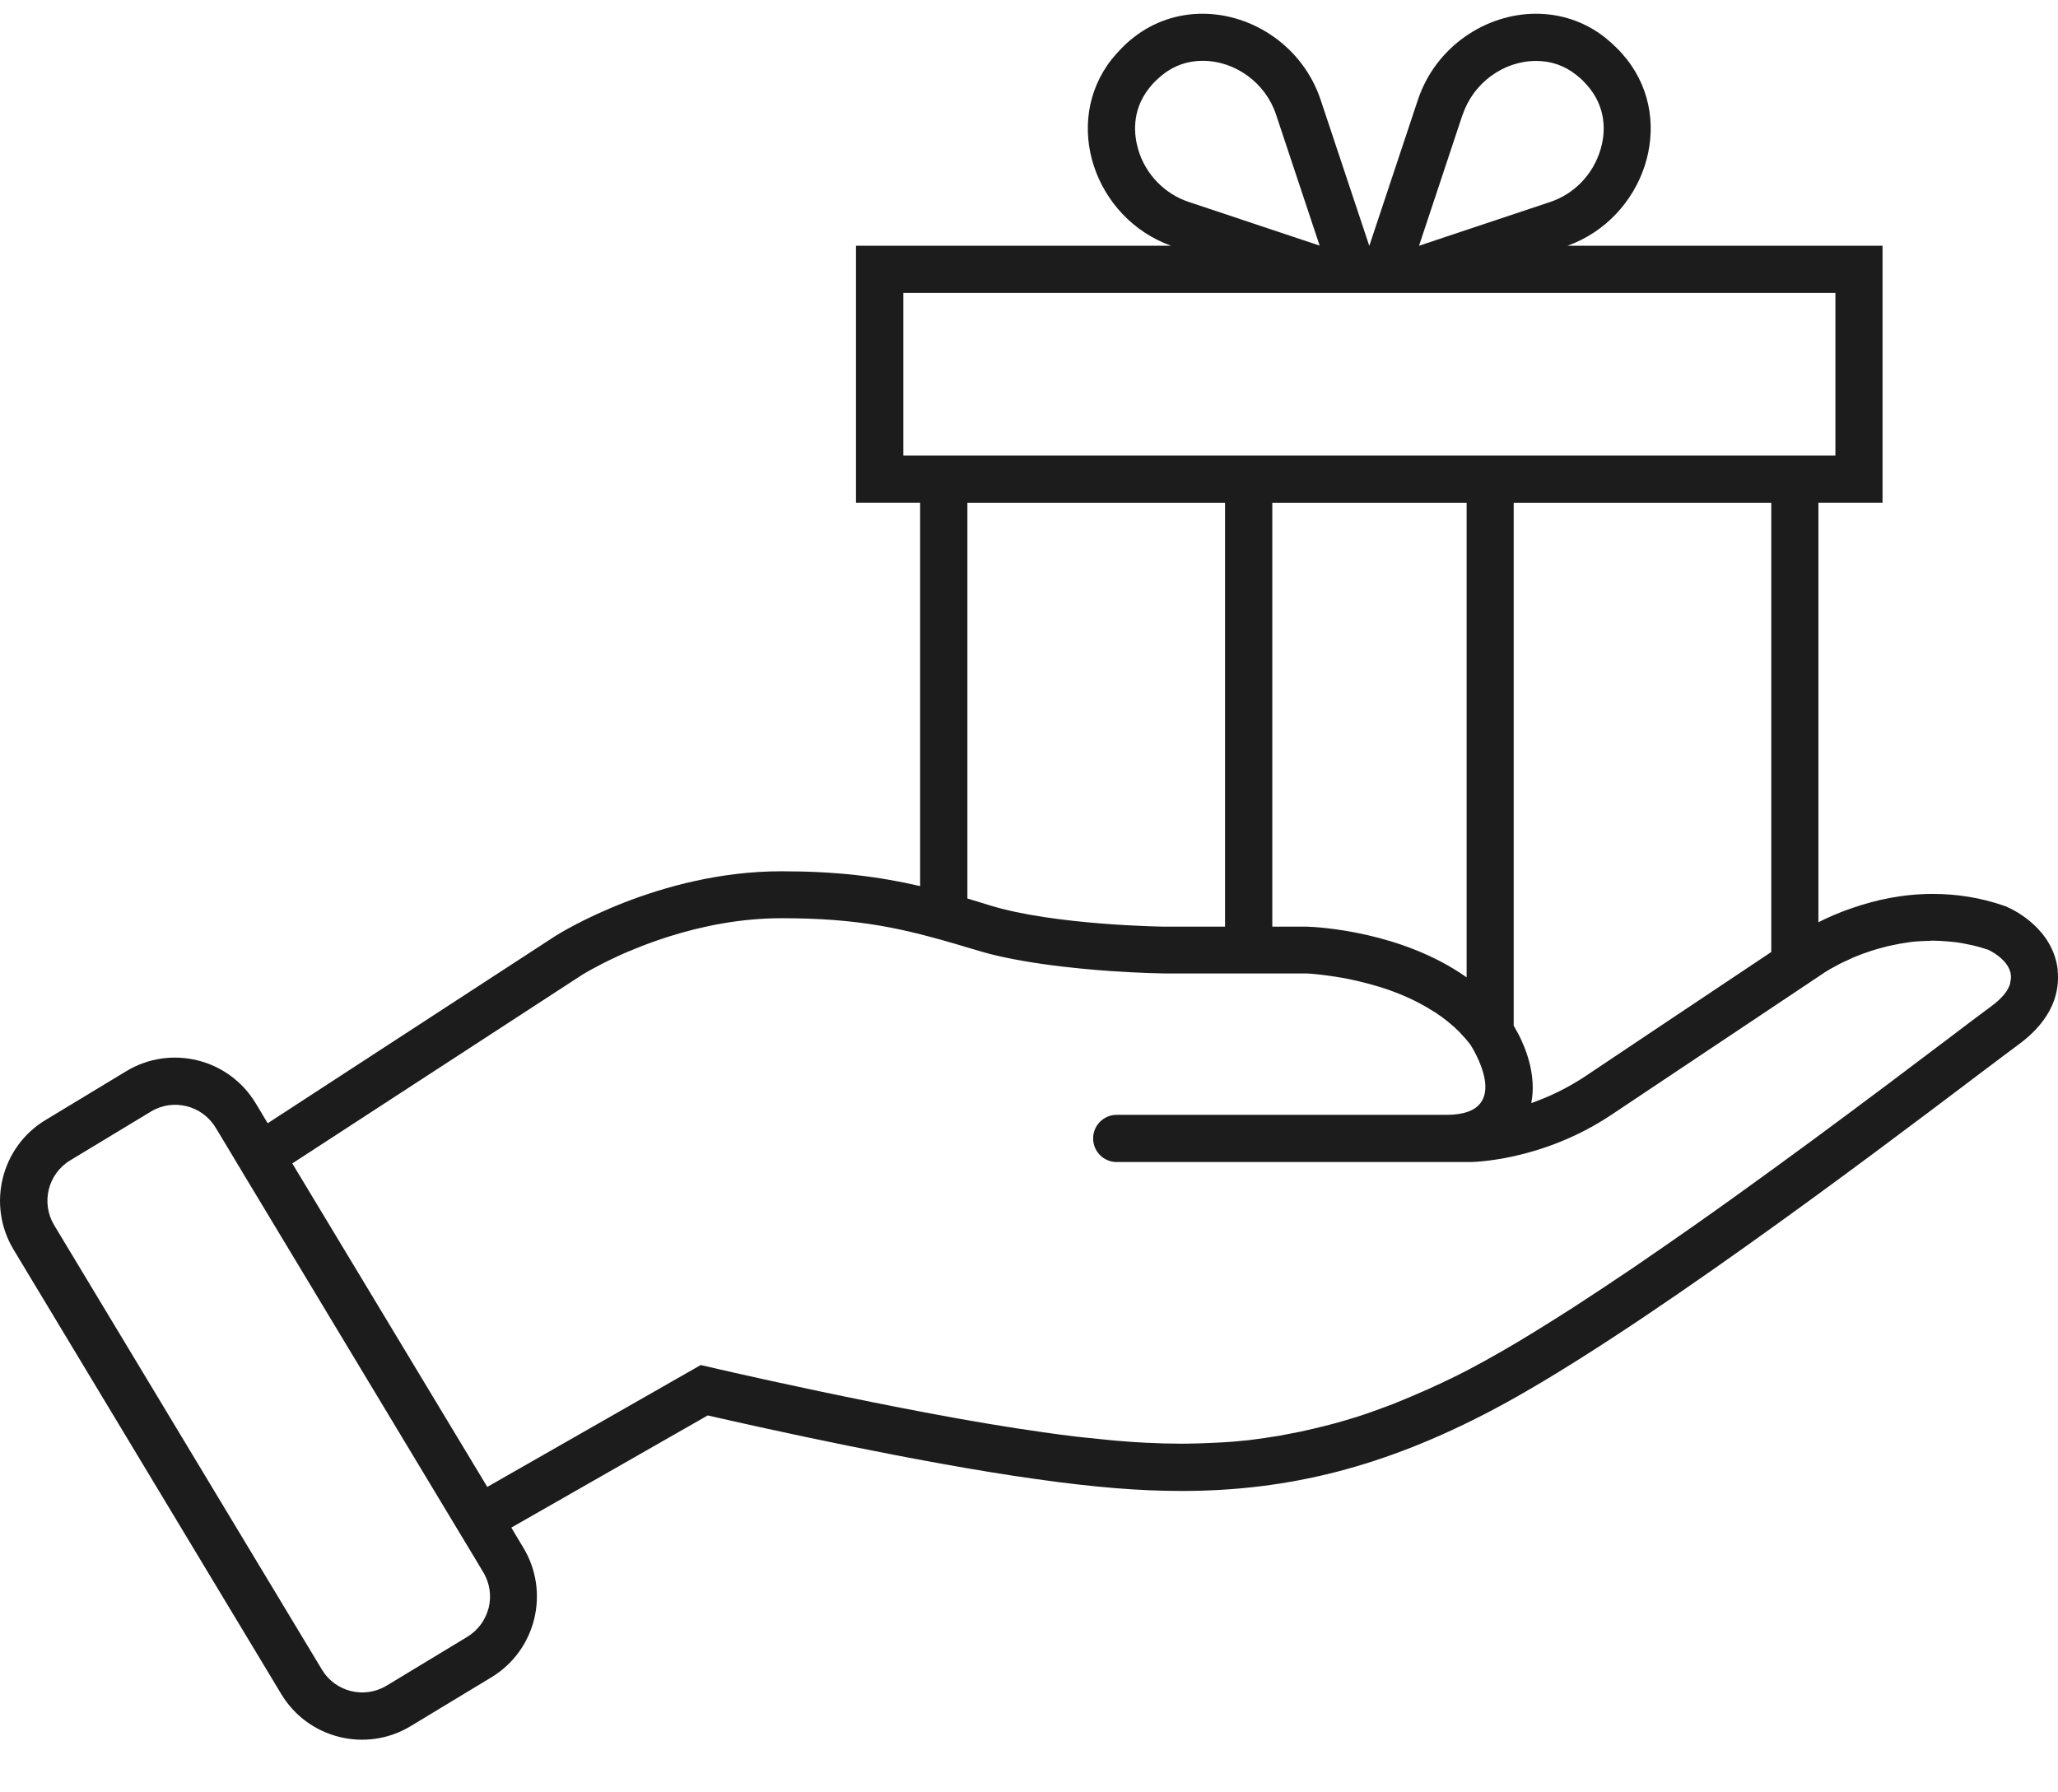 <svg xmlns="http://www.w3.org/2000/svg" fill="none" viewBox="0 0 31 27" height="27" width="31">
<path fill="#1C1C1C" d="M30.997 14.619C30.931 14.001 30.352 13.715 30.237 13.664L30.209 13.651L30.18 13.642C29.839 13.524 29.48 13.466 29.116 13.466C28.652 13.466 28.244 13.56 27.912 13.675C27.685 13.751 27.517 13.829 27.391 13.893V7.573H28.357V3.702H23.611C24.76 3.29 25.264 1.852 24.502 0.889C24.456 0.831 24.406 0.774 24.351 0.721C24.296 0.666 24.241 0.617 24.183 0.57C23.868 0.32 23.502 0.207 23.137 0.207C22.377 0.207 21.624 0.706 21.358 1.504L20.626 3.704L19.893 1.504C19.627 0.706 18.874 0.207 18.114 0.207C17.75 0.207 17.383 0.32 17.068 0.57C17.01 0.615 16.953 0.666 16.9 0.721C16.846 0.776 16.797 0.831 16.749 0.889C15.987 1.853 16.491 3.29 17.64 3.702H12.894V7.573H13.86V13.348C13.222 13.201 12.598 13.125 11.769 13.125C9.925 13.125 8.438 14.056 8.376 14.093L4.032 16.921L3.917 16.728L3.851 16.619C3.447 15.948 2.573 15.73 1.901 16.137L0.686 16.872C0.016 17.276 -0.201 18.152 0.205 18.825L4.237 25.52C4.641 26.191 5.515 26.409 6.187 26.002L7.402 25.267C8.072 24.862 8.289 23.987 7.883 23.314L7.857 23.271L7.702 23.012L10.661 21.322C11.458 21.505 13.817 22.031 15.613 22.282C16.487 22.405 17.161 22.46 17.797 22.46C19.425 22.46 20.862 22.089 22.452 21.256C24.549 20.159 28.204 17.396 29.765 16.216C30.062 15.993 30.279 15.827 30.394 15.744C30.947 15.343 31.026 14.91 30.994 14.617L30.997 14.619ZM22.033 1.727C22.192 1.251 22.646 0.918 23.139 0.918C23.364 0.918 23.567 0.988 23.743 1.128C23.781 1.158 23.817 1.188 23.851 1.224C23.884 1.258 23.917 1.294 23.947 1.332C24.222 1.681 24.168 2.058 24.109 2.252C23.998 2.627 23.713 2.923 23.347 3.044L21.375 3.702L22.031 1.727L22.033 1.727ZM17.145 2.25C17.087 2.056 17.032 1.68 17.308 1.33C17.338 1.292 17.368 1.256 17.404 1.222C17.438 1.188 17.474 1.156 17.512 1.126C17.687 0.986 17.891 0.916 18.116 0.916C18.608 0.916 19.063 1.249 19.221 1.725L19.878 3.7L17.906 3.042C17.54 2.92 17.255 2.625 17.144 2.25L17.145 2.25ZM13.607 6.863V4.413H27.647V6.863H13.607ZM22.869 15.573C22.845 15.528 22.822 15.486 22.801 15.45V7.574H26.681V14.341L24.836 15.573L23.881 16.212C23.6 16.399 23.319 16.528 23.066 16.617C23.143 16.221 23.002 15.828 22.871 15.575L22.869 15.573ZM22.092 7.574V14.723C21.114 14.031 19.854 13.964 19.684 13.959H19.165V7.574H22.094L22.092 7.574ZM18.453 7.574V13.959H17.531C17.521 13.959 15.872 13.938 14.902 13.636C14.789 13.6 14.679 13.568 14.572 13.535V7.574H18.453ZM7.361 24.219C7.317 24.395 7.206 24.556 7.038 24.658L5.823 25.393C5.487 25.595 5.051 25.488 4.849 25.151L0.816 18.456C0.614 18.119 0.722 17.683 1.057 17.48L2.273 16.745C2.441 16.643 2.633 16.62 2.811 16.664C2.986 16.707 3.147 16.819 3.248 16.987L3.292 17.059L3.443 17.31L3.658 17.669L4.3 18.735L7.089 23.367L7.164 23.491L7.279 23.684C7.381 23.852 7.404 24.045 7.361 24.223L7.361 24.219ZM30.28 14.815C30.273 14.841 30.261 14.868 30.246 14.896C30.216 14.953 30.167 15.011 30.099 15.074C30.065 15.106 30.025 15.136 29.98 15.17C29.912 15.219 29.81 15.297 29.678 15.395C29.589 15.461 29.488 15.539 29.376 15.624C28.867 16.009 28.121 16.573 27.276 17.195C27.087 17.333 26.895 17.474 26.7 17.616C26.504 17.758 26.304 17.902 26.104 18.047C25.902 18.191 25.7 18.335 25.496 18.478C25.19 18.692 24.885 18.904 24.585 19.108C24.283 19.312 23.986 19.509 23.7 19.694C23.507 19.817 23.32 19.936 23.139 20.047C22.958 20.159 22.782 20.265 22.613 20.361C22.445 20.457 22.282 20.548 22.129 20.628C21.946 20.724 21.769 20.809 21.591 20.89C21.539 20.915 21.486 20.938 21.435 20.96C21.307 21.017 21.18 21.07 21.054 21.121C21.003 21.142 20.952 21.163 20.901 21.181C20.738 21.242 20.578 21.3 20.42 21.35C20.414 21.352 20.406 21.353 20.401 21.355C20.237 21.406 20.074 21.452 19.914 21.491C19.867 21.503 19.82 21.514 19.772 21.525C19.655 21.554 19.538 21.578 19.421 21.599C19.374 21.609 19.327 21.618 19.28 21.626C19.134 21.65 18.989 21.673 18.846 21.69C18.836 21.692 18.825 21.694 18.816 21.694C18.661 21.711 18.508 21.724 18.355 21.731C18.31 21.733 18.266 21.735 18.221 21.737C18.108 21.743 17.995 21.745 17.881 21.747C17.855 21.747 17.828 21.748 17.802 21.748C17.783 21.748 17.764 21.747 17.745 21.747C17.6 21.747 17.455 21.743 17.31 21.735H17.285C17.13 21.728 16.974 21.716 16.817 21.703C16.772 21.699 16.726 21.695 16.681 21.69C16.564 21.678 16.447 21.667 16.328 21.654C16.283 21.648 16.238 21.645 16.191 21.639C16.034 21.62 15.875 21.599 15.717 21.576C15.181 21.501 14.592 21.401 14.007 21.291C13.422 21.181 12.845 21.064 12.333 20.956C11.31 20.741 10.555 20.563 10.555 20.563L7.34 22.399L4.403 17.526L8.761 14.69C8.761 14.69 8.951 14.569 9.276 14.418C9.383 14.367 9.508 14.314 9.644 14.261C9.78 14.208 9.931 14.153 10.089 14.104C10.57 13.953 11.15 13.832 11.773 13.832C12.346 13.832 12.807 13.868 13.26 13.945C13.46 13.979 13.658 14.023 13.864 14.074C14.088 14.131 14.322 14.197 14.573 14.273C14.613 14.286 14.651 14.295 14.692 14.308C14.828 14.35 14.973 14.388 15.124 14.42C15.504 14.501 15.919 14.556 16.296 14.592C16.447 14.607 16.593 14.618 16.727 14.628C17.195 14.66 17.532 14.664 17.532 14.664H19.661H19.68C19.704 14.666 19.755 14.668 19.823 14.675C19.925 14.685 20.07 14.704 20.242 14.734C20.391 14.762 20.563 14.802 20.741 14.855C20.765 14.862 20.788 14.868 20.812 14.876C21.071 14.959 21.341 15.074 21.588 15.233C21.601 15.24 21.614 15.248 21.626 15.255C21.754 15.341 21.877 15.439 21.988 15.55C21.994 15.556 21.997 15.562 22.001 15.566C22.05 15.617 22.097 15.669 22.141 15.726C22.141 15.728 22.143 15.728 22.143 15.728C22.143 15.728 22.852 16.794 21.788 16.794H16.821C16.723 16.794 16.634 16.834 16.57 16.898C16.506 16.962 16.466 17.051 16.466 17.149C16.466 17.346 16.625 17.505 16.821 17.505H22.143C22.143 17.505 23.207 17.505 24.272 16.794L26.113 15.565L27.389 14.713L27.465 14.662C27.465 14.662 27.474 14.656 27.487 14.647C27.493 14.643 27.495 14.643 27.503 14.637C27.523 14.624 27.55 14.609 27.585 14.588C27.589 14.586 27.595 14.582 27.599 14.581C27.633 14.562 27.672 14.541 27.716 14.518C27.721 14.516 27.723 14.514 27.729 14.511H27.731C27.736 14.507 27.742 14.505 27.75 14.501C27.801 14.477 27.859 14.45 27.921 14.422C27.933 14.416 27.948 14.412 27.959 14.407C28.018 14.382 28.08 14.359 28.148 14.337C28.161 14.333 28.174 14.327 28.188 14.323C28.257 14.301 28.333 14.28 28.408 14.261C28.416 14.259 28.423 14.257 28.431 14.255C28.45 14.25 28.471 14.246 28.489 14.242C28.573 14.223 28.659 14.208 28.752 14.195C28.759 14.193 28.767 14.193 28.776 14.191C28.873 14.18 28.973 14.174 29.075 14.172C29.088 14.172 29.099 14.17 29.112 14.17C29.133 14.17 29.156 14.172 29.176 14.172C29.205 14.172 29.235 14.174 29.263 14.176C29.308 14.178 29.354 14.184 29.399 14.187C29.427 14.191 29.456 14.193 29.486 14.197C29.537 14.204 29.588 14.214 29.639 14.225C29.663 14.231 29.688 14.235 29.714 14.24C29.792 14.259 29.869 14.28 29.946 14.306C29.946 14.306 30.02 14.339 30.099 14.399C30.162 14.448 30.229 14.514 30.265 14.596C30.275 14.617 30.28 14.637 30.286 14.66C30.29 14.683 30.292 14.705 30.292 14.73C30.29 14.755 30.286 14.779 30.279 14.806L30.28 14.815Z"></path>
</svg>
